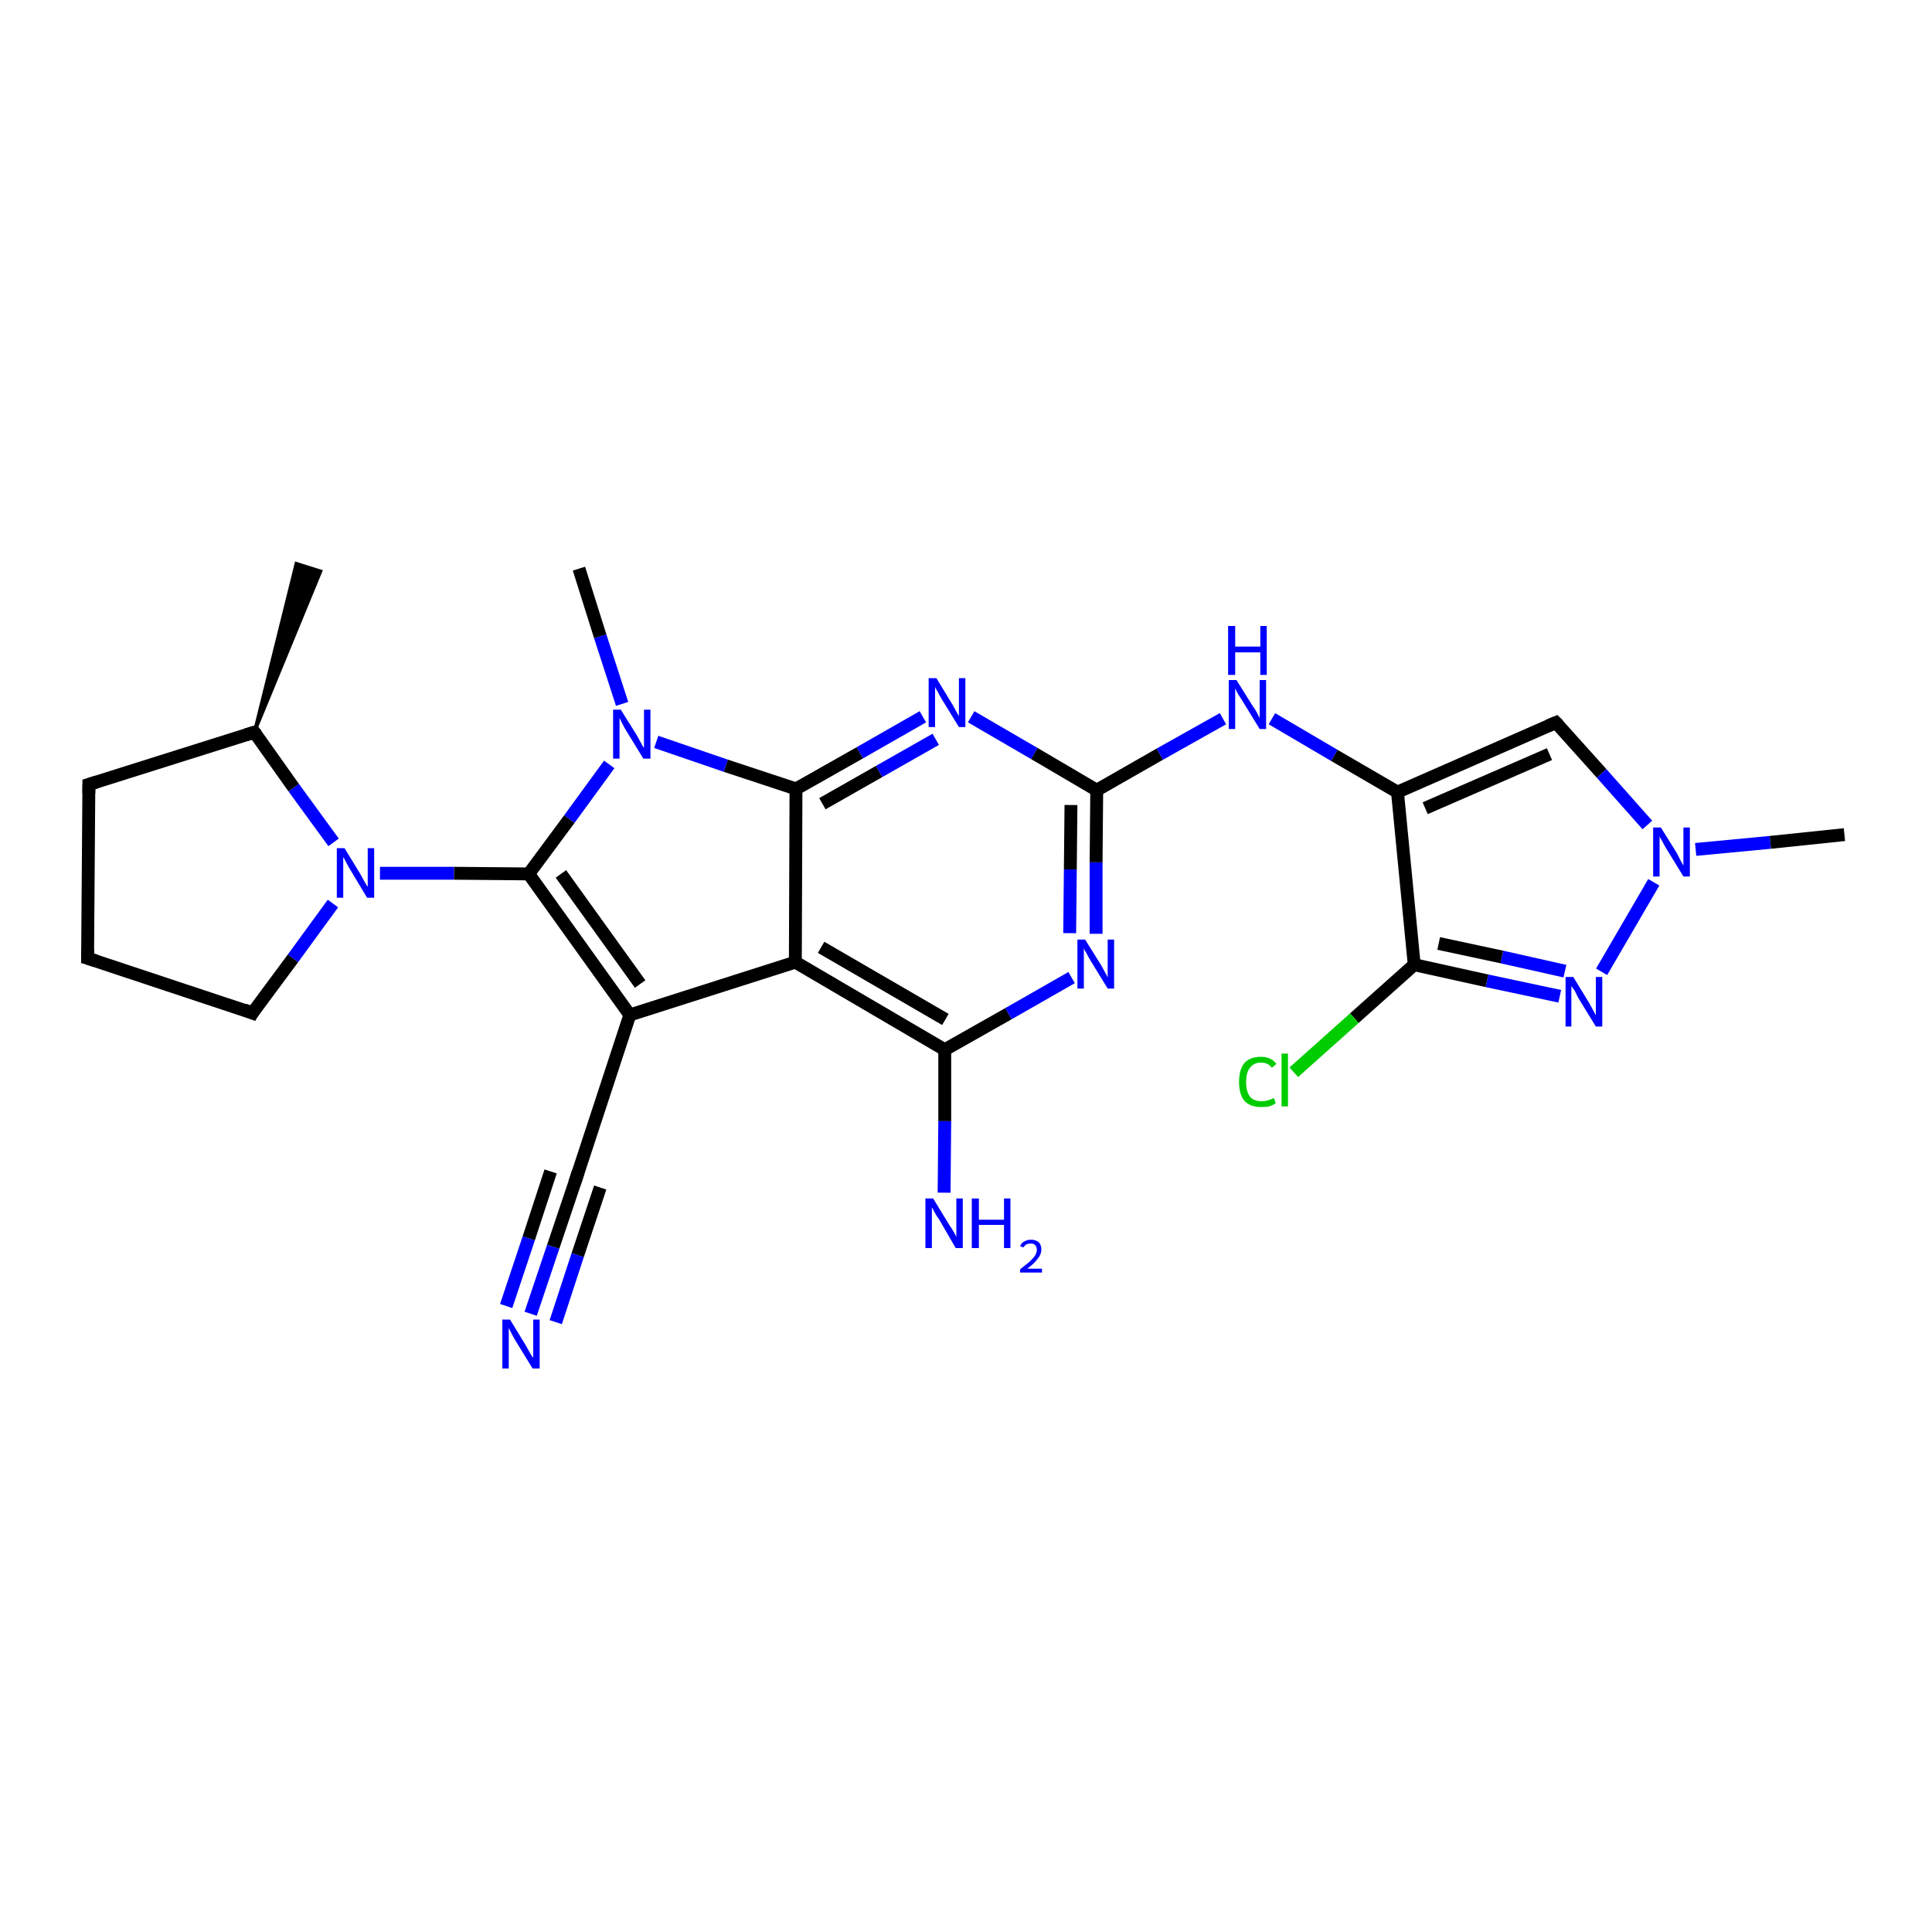 <?xml version='1.0' encoding='iso-8859-1'?>
<svg version='1.1' baseProfile='full'
              xmlns='http://www.w3.org/2000/svg'
                      xmlns:rdkit='http://www.rdkit.org/xml'
                      xmlns:xlink='http://www.w3.org/1999/xlink'
                  xml:space='preserve'
width='300px' height='300px' viewBox='0 0 300 300'>
<!-- END OF HEADER -->
<rect style='opacity:1.0;fill:#FFFFFF;stroke:none' width='300.0' height='300.0' x='0.0' y='0.0'> </rect>
<path class='bond-0 atom-1 atom-0' d='M 39.5,113.7 L 46.0,87.5 L 49.8,88.7 Z' style='fill:#000000;fill-rule:evenodd;fill-opacity:1;stroke:#000000;stroke-width:0.5px;stroke-linecap:butt;stroke-linejoin:miter;stroke-opacity:1;' />
<path class='bond-1 atom-1 atom-2' d='M 39.5,113.7 L 13.8,121.8' style='fill:none;fill-rule:evenodd;stroke:#000000;stroke-width:2.0px;stroke-linecap:butt;stroke-linejoin:miter;stroke-opacity:1' />
<path class='bond-2 atom-2 atom-3' d='M 13.8,121.8 L 13.6,148.8' style='fill:none;fill-rule:evenodd;stroke:#000000;stroke-width:2.0px;stroke-linecap:butt;stroke-linejoin:miter;stroke-opacity:1' />
<path class='bond-3 atom-3 atom-4' d='M 13.6,148.8 L 39.2,157.3' style='fill:none;fill-rule:evenodd;stroke:#000000;stroke-width:2.0px;stroke-linecap:butt;stroke-linejoin:miter;stroke-opacity:1' />
<path class='bond-4 atom-4 atom-5' d='M 39.2,157.3 L 45.5,148.8' style='fill:none;fill-rule:evenodd;stroke:#000000;stroke-width:2.0px;stroke-linecap:butt;stroke-linejoin:miter;stroke-opacity:1' />
<path class='bond-4 atom-4 atom-5' d='M 45.5,148.8 L 51.7,140.3' style='fill:none;fill-rule:evenodd;stroke:#0000FF;stroke-width:2.0px;stroke-linecap:butt;stroke-linejoin:miter;stroke-opacity:1' />
<path class='bond-5 atom-5 atom-6' d='M 59.0,135.6 L 70.5,135.6' style='fill:none;fill-rule:evenodd;stroke:#0000FF;stroke-width:2.0px;stroke-linecap:butt;stroke-linejoin:miter;stroke-opacity:1' />
<path class='bond-5 atom-5 atom-6' d='M 70.5,135.6 L 82.1,135.7' style='fill:none;fill-rule:evenodd;stroke:#000000;stroke-width:2.0px;stroke-linecap:butt;stroke-linejoin:miter;stroke-opacity:1' />
<path class='bond-6 atom-6 atom-7' d='M 82.1,135.7 L 97.8,157.6' style='fill:none;fill-rule:evenodd;stroke:#000000;stroke-width:2.0px;stroke-linecap:butt;stroke-linejoin:miter;stroke-opacity:1' />
<path class='bond-6 atom-6 atom-7' d='M 87.1,135.7 L 99.4,152.8' style='fill:none;fill-rule:evenodd;stroke:#000000;stroke-width:2.0px;stroke-linecap:butt;stroke-linejoin:miter;stroke-opacity:1' />
<path class='bond-7 atom-7 atom-8' d='M 97.8,157.6 L 89.4,183.2' style='fill:none;fill-rule:evenodd;stroke:#000000;stroke-width:2.0px;stroke-linecap:butt;stroke-linejoin:miter;stroke-opacity:1' />
<path class='bond-8 atom-8 atom-9' d='M 89.4,183.2 L 85.9,193.6' style='fill:none;fill-rule:evenodd;stroke:#000000;stroke-width:2.0px;stroke-linecap:butt;stroke-linejoin:miter;stroke-opacity:1' />
<path class='bond-8 atom-8 atom-9' d='M 85.9,193.6 L 82.4,204.0' style='fill:none;fill-rule:evenodd;stroke:#0000FF;stroke-width:2.0px;stroke-linecap:butt;stroke-linejoin:miter;stroke-opacity:1' />
<path class='bond-8 atom-8 atom-9' d='M 93.2,184.4 L 89.7,194.9' style='fill:none;fill-rule:evenodd;stroke:#000000;stroke-width:2.0px;stroke-linecap:butt;stroke-linejoin:miter;stroke-opacity:1' />
<path class='bond-8 atom-8 atom-9' d='M 89.7,194.9 L 86.3,205.3' style='fill:none;fill-rule:evenodd;stroke:#0000FF;stroke-width:2.0px;stroke-linecap:butt;stroke-linejoin:miter;stroke-opacity:1' />
<path class='bond-8 atom-8 atom-9' d='M 85.5,181.9 L 82.1,192.3' style='fill:none;fill-rule:evenodd;stroke:#000000;stroke-width:2.0px;stroke-linecap:butt;stroke-linejoin:miter;stroke-opacity:1' />
<path class='bond-8 atom-8 atom-9' d='M 82.1,192.3 L 78.6,202.8' style='fill:none;fill-rule:evenodd;stroke:#0000FF;stroke-width:2.0px;stroke-linecap:butt;stroke-linejoin:miter;stroke-opacity:1' />
<path class='bond-9 atom-7 atom-10' d='M 97.8,157.6 L 123.5,149.4' style='fill:none;fill-rule:evenodd;stroke:#000000;stroke-width:2.0px;stroke-linecap:butt;stroke-linejoin:miter;stroke-opacity:1' />
<path class='bond-10 atom-10 atom-11' d='M 123.5,149.4 L 146.7,163.0' style='fill:none;fill-rule:evenodd;stroke:#000000;stroke-width:2.0px;stroke-linecap:butt;stroke-linejoin:miter;stroke-opacity:1' />
<path class='bond-10 atom-10 atom-11' d='M 127.5,147.1 L 146.8,158.3' style='fill:none;fill-rule:evenodd;stroke:#000000;stroke-width:2.0px;stroke-linecap:butt;stroke-linejoin:miter;stroke-opacity:1' />
<path class='bond-11 atom-11 atom-12' d='M 146.7,163.0 L 146.7,174.1' style='fill:none;fill-rule:evenodd;stroke:#000000;stroke-width:2.0px;stroke-linecap:butt;stroke-linejoin:miter;stroke-opacity:1' />
<path class='bond-11 atom-11 atom-12' d='M 146.7,174.1 L 146.6,185.2' style='fill:none;fill-rule:evenodd;stroke:#0000FF;stroke-width:2.0px;stroke-linecap:butt;stroke-linejoin:miter;stroke-opacity:1' />
<path class='bond-12 atom-11 atom-13' d='M 146.7,163.0 L 156.6,157.4' style='fill:none;fill-rule:evenodd;stroke:#000000;stroke-width:2.0px;stroke-linecap:butt;stroke-linejoin:miter;stroke-opacity:1' />
<path class='bond-12 atom-11 atom-13' d='M 156.6,157.4 L 166.4,151.8' style='fill:none;fill-rule:evenodd;stroke:#0000FF;stroke-width:2.0px;stroke-linecap:butt;stroke-linejoin:miter;stroke-opacity:1' />
<path class='bond-13 atom-13 atom-14' d='M 170.2,145.0 L 170.2,133.9' style='fill:none;fill-rule:evenodd;stroke:#0000FF;stroke-width:2.0px;stroke-linecap:butt;stroke-linejoin:miter;stroke-opacity:1' />
<path class='bond-13 atom-13 atom-14' d='M 170.2,133.9 L 170.3,122.7' style='fill:none;fill-rule:evenodd;stroke:#000000;stroke-width:2.0px;stroke-linecap:butt;stroke-linejoin:miter;stroke-opacity:1' />
<path class='bond-13 atom-13 atom-14' d='M 166.1,144.9 L 166.2,135.0' style='fill:none;fill-rule:evenodd;stroke:#0000FF;stroke-width:2.0px;stroke-linecap:butt;stroke-linejoin:miter;stroke-opacity:1' />
<path class='bond-13 atom-13 atom-14' d='M 166.2,135.0 L 166.3,125.0' style='fill:none;fill-rule:evenodd;stroke:#000000;stroke-width:2.0px;stroke-linecap:butt;stroke-linejoin:miter;stroke-opacity:1' />
<path class='bond-14 atom-14 atom-15' d='M 170.3,122.7 L 180.1,117.1' style='fill:none;fill-rule:evenodd;stroke:#000000;stroke-width:2.0px;stroke-linecap:butt;stroke-linejoin:miter;stroke-opacity:1' />
<path class='bond-14 atom-14 atom-15' d='M 180.1,117.1 L 189.9,111.6' style='fill:none;fill-rule:evenodd;stroke:#0000FF;stroke-width:2.0px;stroke-linecap:butt;stroke-linejoin:miter;stroke-opacity:1' />
<path class='bond-15 atom-15 atom-16' d='M 197.5,111.6 L 207.2,117.3' style='fill:none;fill-rule:evenodd;stroke:#0000FF;stroke-width:2.0px;stroke-linecap:butt;stroke-linejoin:miter;stroke-opacity:1' />
<path class='bond-15 atom-15 atom-16' d='M 207.2,117.3 L 217.0,123.0' style='fill:none;fill-rule:evenodd;stroke:#000000;stroke-width:2.0px;stroke-linecap:butt;stroke-linejoin:miter;stroke-opacity:1' />
<path class='bond-16 atom-16 atom-17' d='M 217.0,123.0 L 241.6,112.2' style='fill:none;fill-rule:evenodd;stroke:#000000;stroke-width:2.0px;stroke-linecap:butt;stroke-linejoin:miter;stroke-opacity:1' />
<path class='bond-16 atom-16 atom-17' d='M 221.3,125.5 L 240.6,117.1' style='fill:none;fill-rule:evenodd;stroke:#000000;stroke-width:2.0px;stroke-linecap:butt;stroke-linejoin:miter;stroke-opacity:1' />
<path class='bond-17 atom-17 atom-18' d='M 241.6,112.2 L 248.7,120.1' style='fill:none;fill-rule:evenodd;stroke:#000000;stroke-width:2.0px;stroke-linecap:butt;stroke-linejoin:miter;stroke-opacity:1' />
<path class='bond-17 atom-17 atom-18' d='M 248.7,120.1 L 255.8,128.1' style='fill:none;fill-rule:evenodd;stroke:#0000FF;stroke-width:2.0px;stroke-linecap:butt;stroke-linejoin:miter;stroke-opacity:1' />
<path class='bond-18 atom-18 atom-19' d='M 263.3,131.9 L 274.9,130.8' style='fill:none;fill-rule:evenodd;stroke:#0000FF;stroke-width:2.0px;stroke-linecap:butt;stroke-linejoin:miter;stroke-opacity:1' />
<path class='bond-18 atom-18 atom-19' d='M 274.9,130.8 L 286.4,129.6' style='fill:none;fill-rule:evenodd;stroke:#000000;stroke-width:2.0px;stroke-linecap:butt;stroke-linejoin:miter;stroke-opacity:1' />
<path class='bond-19 atom-18 atom-20' d='M 256.8,137.0 L 248.7,150.9' style='fill:none;fill-rule:evenodd;stroke:#0000FF;stroke-width:2.0px;stroke-linecap:butt;stroke-linejoin:miter;stroke-opacity:1' />
<path class='bond-20 atom-20 atom-21' d='M 242.2,154.7 L 230.9,152.3' style='fill:none;fill-rule:evenodd;stroke:#0000FF;stroke-width:2.0px;stroke-linecap:butt;stroke-linejoin:miter;stroke-opacity:1' />
<path class='bond-20 atom-20 atom-21' d='M 230.9,152.3 L 219.6,149.8' style='fill:none;fill-rule:evenodd;stroke:#000000;stroke-width:2.0px;stroke-linecap:butt;stroke-linejoin:miter;stroke-opacity:1' />
<path class='bond-20 atom-20 atom-21' d='M 243.0,150.8 L 233.2,148.6' style='fill:none;fill-rule:evenodd;stroke:#0000FF;stroke-width:2.0px;stroke-linecap:butt;stroke-linejoin:miter;stroke-opacity:1' />
<path class='bond-20 atom-20 atom-21' d='M 233.2,148.6 L 223.4,146.5' style='fill:none;fill-rule:evenodd;stroke:#000000;stroke-width:2.0px;stroke-linecap:butt;stroke-linejoin:miter;stroke-opacity:1' />
<path class='bond-21 atom-21 atom-22' d='M 219.6,149.8 L 210.3,158.1' style='fill:none;fill-rule:evenodd;stroke:#000000;stroke-width:2.0px;stroke-linecap:butt;stroke-linejoin:miter;stroke-opacity:1' />
<path class='bond-21 atom-21 atom-22' d='M 210.3,158.1 L 200.9,166.5' style='fill:none;fill-rule:evenodd;stroke:#00CC00;stroke-width:2.0px;stroke-linecap:butt;stroke-linejoin:miter;stroke-opacity:1' />
<path class='bond-22 atom-14 atom-23' d='M 170.3,122.7 L 160.6,117.0' style='fill:none;fill-rule:evenodd;stroke:#000000;stroke-width:2.0px;stroke-linecap:butt;stroke-linejoin:miter;stroke-opacity:1' />
<path class='bond-22 atom-14 atom-23' d='M 160.6,117.0 L 150.8,111.3' style='fill:none;fill-rule:evenodd;stroke:#0000FF;stroke-width:2.0px;stroke-linecap:butt;stroke-linejoin:miter;stroke-opacity:1' />
<path class='bond-23 atom-23 atom-24' d='M 143.3,111.3 L 133.5,116.9' style='fill:none;fill-rule:evenodd;stroke:#0000FF;stroke-width:2.0px;stroke-linecap:butt;stroke-linejoin:miter;stroke-opacity:1' />
<path class='bond-23 atom-23 atom-24' d='M 133.5,116.9 L 123.6,122.5' style='fill:none;fill-rule:evenodd;stroke:#000000;stroke-width:2.0px;stroke-linecap:butt;stroke-linejoin:miter;stroke-opacity:1' />
<path class='bond-23 atom-23 atom-24' d='M 145.3,114.8 L 136.5,119.8' style='fill:none;fill-rule:evenodd;stroke:#0000FF;stroke-width:2.0px;stroke-linecap:butt;stroke-linejoin:miter;stroke-opacity:1' />
<path class='bond-23 atom-23 atom-24' d='M 136.5,119.8 L 127.7,124.8' style='fill:none;fill-rule:evenodd;stroke:#000000;stroke-width:2.0px;stroke-linecap:butt;stroke-linejoin:miter;stroke-opacity:1' />
<path class='bond-24 atom-24 atom-25' d='M 123.6,122.5 L 112.7,118.9' style='fill:none;fill-rule:evenodd;stroke:#000000;stroke-width:2.0px;stroke-linecap:butt;stroke-linejoin:miter;stroke-opacity:1' />
<path class='bond-24 atom-24 atom-25' d='M 112.7,118.9 L 101.9,115.2' style='fill:none;fill-rule:evenodd;stroke:#0000FF;stroke-width:2.0px;stroke-linecap:butt;stroke-linejoin:miter;stroke-opacity:1' />
<path class='bond-25 atom-25 atom-26' d='M 96.6,109.3 L 93.2,98.8' style='fill:none;fill-rule:evenodd;stroke:#0000FF;stroke-width:2.0px;stroke-linecap:butt;stroke-linejoin:miter;stroke-opacity:1' />
<path class='bond-25 atom-25 atom-26' d='M 93.2,98.8 L 89.9,88.3' style='fill:none;fill-rule:evenodd;stroke:#000000;stroke-width:2.0px;stroke-linecap:butt;stroke-linejoin:miter;stroke-opacity:1' />
<path class='bond-26 atom-5 atom-1' d='M 51.8,130.8 L 45.6,122.3' style='fill:none;fill-rule:evenodd;stroke:#0000FF;stroke-width:2.0px;stroke-linecap:butt;stroke-linejoin:miter;stroke-opacity:1' />
<path class='bond-26 atom-5 atom-1' d='M 45.6,122.3 L 39.5,113.7' style='fill:none;fill-rule:evenodd;stroke:#000000;stroke-width:2.0px;stroke-linecap:butt;stroke-linejoin:miter;stroke-opacity:1' />
<path class='bond-27 atom-25 atom-6' d='M 94.6,118.7 L 88.4,127.2' style='fill:none;fill-rule:evenodd;stroke:#0000FF;stroke-width:2.0px;stroke-linecap:butt;stroke-linejoin:miter;stroke-opacity:1' />
<path class='bond-27 atom-25 atom-6' d='M 88.4,127.2 L 82.1,135.7' style='fill:none;fill-rule:evenodd;stroke:#000000;stroke-width:2.0px;stroke-linecap:butt;stroke-linejoin:miter;stroke-opacity:1' />
<path class='bond-28 atom-24 atom-10' d='M 123.6,122.5 L 123.5,149.4' style='fill:none;fill-rule:evenodd;stroke:#000000;stroke-width:2.0px;stroke-linecap:butt;stroke-linejoin:miter;stroke-opacity:1' />
<path class='bond-29 atom-21 atom-16' d='M 219.6,149.8 L 217.0,123.0' style='fill:none;fill-rule:evenodd;stroke:#000000;stroke-width:2.0px;stroke-linecap:butt;stroke-linejoin:miter;stroke-opacity:1' />
<path d='M 38.2,114.1 L 39.5,113.7 L 39.8,114.1' style='fill:none;stroke:#000000;stroke-width:2.0px;stroke-linecap:butt;stroke-linejoin:miter;stroke-opacity:1;' />
<path d='M 15.1,121.4 L 13.8,121.8 L 13.8,123.2' style='fill:none;stroke:#000000;stroke-width:2.0px;stroke-linecap:butt;stroke-linejoin:miter;stroke-opacity:1;' />
<path d='M 13.6,147.4 L 13.6,148.8 L 14.9,149.2' style='fill:none;stroke:#000000;stroke-width:2.0px;stroke-linecap:butt;stroke-linejoin:miter;stroke-opacity:1;' />
<path d='M 37.9,156.8 L 39.2,157.3 L 39.5,156.8' style='fill:none;stroke:#000000;stroke-width:2.0px;stroke-linecap:butt;stroke-linejoin:miter;stroke-opacity:1;' />
<path d='M 89.8,181.9 L 89.4,183.2 L 89.2,183.7' style='fill:none;stroke:#000000;stroke-width:2.0px;stroke-linecap:butt;stroke-linejoin:miter;stroke-opacity:1;' />
<path d='M 240.4,112.7 L 241.6,112.2 L 242.0,112.6' style='fill:none;stroke:#000000;stroke-width:2.0px;stroke-linecap:butt;stroke-linejoin:miter;stroke-opacity:1;' />
<path class='atom-5' d='M 53.5 131.7
L 56.0 135.8
Q 56.2 136.2, 56.6 136.9
Q 57.0 137.6, 57.1 137.7
L 57.1 131.7
L 58.1 131.7
L 58.1 139.4
L 57.0 139.4
L 54.3 134.9
Q 54.0 134.4, 53.7 133.8
Q 53.4 133.2, 53.3 133.1
L 53.3 139.4
L 52.3 139.4
L 52.3 131.7
L 53.5 131.7
' fill='#0000FF'/>
<path class='atom-9' d='M 79.2 204.9
L 81.7 209.0
Q 81.9 209.4, 82.3 210.1
Q 82.7 210.8, 82.8 210.8
L 82.8 204.9
L 83.8 204.9
L 83.8 212.5
L 82.7 212.5
L 80.0 208.1
Q 79.7 207.6, 79.4 207.0
Q 79.1 206.4, 79.0 206.2
L 79.0 212.5
L 78.0 212.5
L 78.0 204.9
L 79.2 204.9
' fill='#0000FF'/>
<path class='atom-12' d='M 144.9 186.1
L 147.4 190.2
Q 147.7 190.6, 148.1 191.3
Q 148.5 192.0, 148.5 192.1
L 148.5 186.1
L 149.5 186.1
L 149.5 193.8
L 148.4 193.8
L 145.8 189.3
Q 145.4 188.8, 145.1 188.2
Q 144.8 187.6, 144.7 187.5
L 144.7 193.8
L 143.7 193.8
L 143.7 186.1
L 144.9 186.1
' fill='#0000FF'/>
<path class='atom-12' d='M 150.9 186.1
L 152.0 186.1
L 152.0 189.4
L 155.9 189.4
L 155.9 186.1
L 156.9 186.1
L 156.9 193.8
L 155.9 193.8
L 155.9 190.2
L 152.0 190.2
L 152.0 193.8
L 150.9 193.8
L 150.9 186.1
' fill='#0000FF'/>
<path class='atom-12' d='M 158.4 193.5
Q 158.6 193.0, 159.0 192.8
Q 159.5 192.5, 160.1 192.5
Q 160.8 192.5, 161.3 192.9
Q 161.7 193.3, 161.7 194.0
Q 161.7 194.8, 161.1 195.5
Q 160.6 196.2, 159.5 197.0
L 161.8 197.0
L 161.8 197.6
L 158.4 197.6
L 158.4 197.1
Q 159.3 196.4, 159.9 195.9
Q 160.4 195.4, 160.7 195.0
Q 161.0 194.5, 161.0 194.1
Q 161.0 193.6, 160.7 193.3
Q 160.5 193.1, 160.1 193.1
Q 159.7 193.1, 159.4 193.2
Q 159.1 193.4, 158.9 193.7
L 158.4 193.5
' fill='#0000FF'/>
<path class='atom-13' d='M 168.5 145.9
L 171.0 149.9
Q 171.2 150.3, 171.6 151.0
Q 172.0 151.7, 172.0 151.8
L 172.0 145.9
L 173.0 145.9
L 173.0 153.5
L 172.0 153.5
L 169.3 149.1
Q 169.0 148.6, 168.7 148.0
Q 168.3 147.4, 168.3 147.2
L 168.3 153.5
L 167.3 153.5
L 167.3 145.9
L 168.5 145.9
' fill='#0000FF'/>
<path class='atom-15' d='M 192.0 105.6
L 194.5 109.6
Q 194.8 110.0, 195.2 110.7
Q 195.6 111.5, 195.6 111.5
L 195.6 105.6
L 196.6 105.6
L 196.6 113.2
L 195.6 113.2
L 192.9 108.8
Q 192.6 108.3, 192.2 107.7
Q 191.9 107.1, 191.8 106.9
L 191.8 113.2
L 190.8 113.2
L 190.8 105.6
L 192.0 105.6
' fill='#0000FF'/>
<path class='atom-15' d='M 190.7 97.2
L 191.8 97.2
L 191.8 100.4
L 195.7 100.4
L 195.7 97.2
L 196.7 97.2
L 196.7 104.8
L 195.7 104.8
L 195.7 101.3
L 191.8 101.3
L 191.8 104.8
L 190.7 104.8
L 190.7 97.2
' fill='#0000FF'/>
<path class='atom-18' d='M 257.9 128.5
L 260.4 132.5
Q 260.6 132.9, 261.0 133.7
Q 261.4 134.4, 261.4 134.4
L 261.4 128.5
L 262.4 128.5
L 262.4 136.1
L 261.4 136.1
L 258.7 131.7
Q 258.4 131.2, 258.1 130.6
Q 257.7 130.0, 257.7 129.8
L 257.7 136.1
L 256.7 136.1
L 256.7 128.5
L 257.9 128.5
' fill='#0000FF'/>
<path class='atom-20' d='M 244.3 151.7
L 246.8 155.8
Q 247.0 156.2, 247.4 156.9
Q 247.8 157.6, 247.8 157.7
L 247.8 151.7
L 248.8 151.7
L 248.8 159.4
L 247.8 159.4
L 245.1 155.0
Q 244.8 154.4, 244.5 153.8
Q 244.1 153.3, 244.0 153.1
L 244.0 159.4
L 243.1 159.4
L 243.1 151.7
L 244.3 151.7
' fill='#0000FF'/>
<path class='atom-22' d='M 192.4 168.0
Q 192.4 166.1, 193.2 165.1
Q 194.1 164.1, 195.8 164.1
Q 197.4 164.1, 198.2 165.2
L 197.5 165.8
Q 196.9 165.0, 195.8 165.0
Q 194.7 165.0, 194.1 165.8
Q 193.5 166.5, 193.5 168.0
Q 193.5 169.5, 194.1 170.3
Q 194.7 171.0, 195.9 171.0
Q 196.8 171.0, 197.8 170.5
L 198.1 171.3
Q 197.7 171.6, 197.1 171.8
Q 196.5 171.9, 195.8 171.9
Q 194.1 171.9, 193.2 170.9
Q 192.4 169.9, 192.4 168.0
' fill='#00CC00'/>
<path class='atom-22' d='M 199.0 163.6
L 200.0 163.6
L 200.0 171.8
L 199.0 171.8
L 199.0 163.6
' fill='#00CC00'/>
<path class='atom-23' d='M 145.4 105.3
L 147.9 109.4
Q 148.1 109.8, 148.5 110.5
Q 148.9 111.2, 148.9 111.2
L 148.9 105.3
L 149.9 105.3
L 149.9 112.9
L 148.9 112.9
L 146.2 108.5
Q 145.9 108.0, 145.6 107.4
Q 145.2 106.8, 145.2 106.6
L 145.2 112.9
L 144.2 112.9
L 144.2 105.3
L 145.4 105.3
' fill='#0000FF'/>
<path class='atom-25' d='M 96.4 110.2
L 98.9 114.2
Q 99.1 114.6, 99.5 115.3
Q 99.9 116.1, 100.0 116.1
L 100.0 110.2
L 101.0 110.2
L 101.0 117.8
L 99.9 117.8
L 97.2 113.4
Q 96.9 112.9, 96.6 112.3
Q 96.3 111.7, 96.2 111.5
L 96.2 117.8
L 95.2 117.8
L 95.2 110.2
L 96.4 110.2
' fill='#0000FF'/>
</svg>
